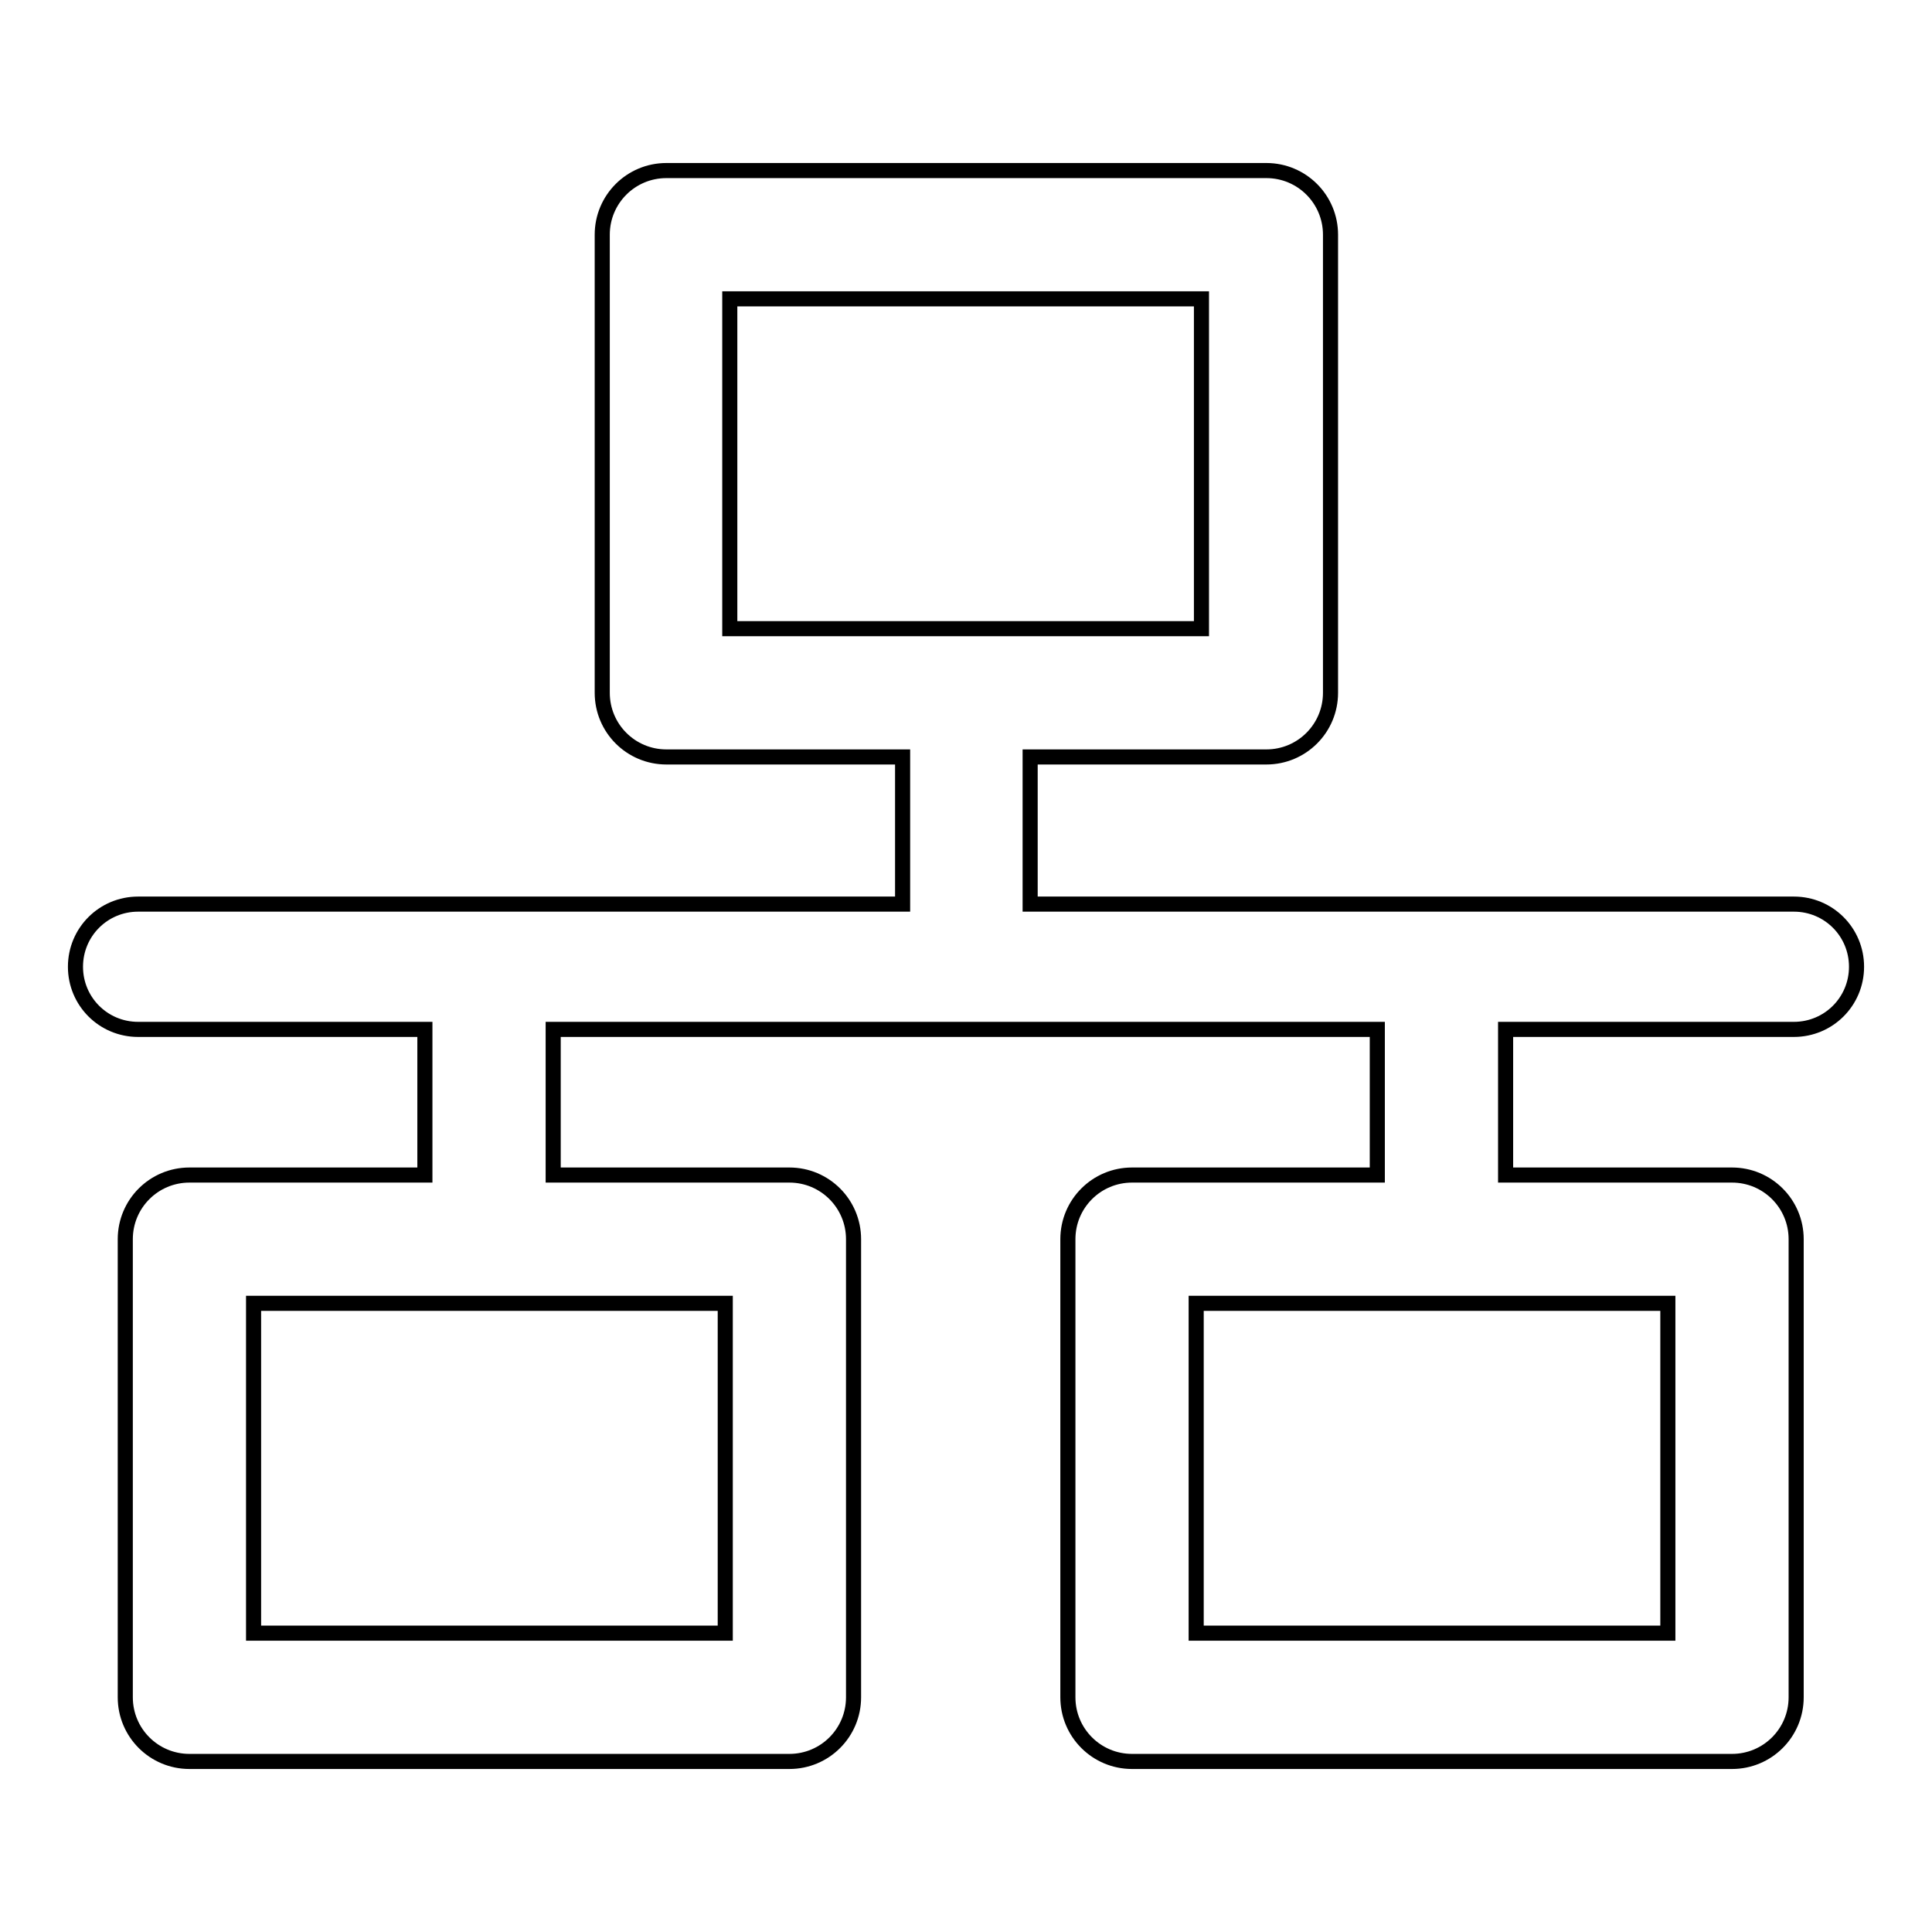 <?xml version="1.0" encoding="utf-8"?>
<!-- Svg Vector Icons : http://www.onlinewebfonts.com/icon -->
<!DOCTYPE svg PUBLIC "-//W3C//DTD SVG 1.1//EN" "http://www.w3.org/Graphics/SVG/1.1/DTD/svg11.dtd">
<svg version="1.1" xmlns="http://www.w3.org/2000/svg" xmlns:xlink="http://www.w3.org/1999/xlink" x="0px" y="0px" viewBox="0 0 256 256" enable-background="new 0 0 256 256" xml:space="preserve">
<g> <path stroke-width="2" fill-opacity="0" stroke="#000000"  d="M237.7,136.4c4.6,0,8.3-3.7,8.3-8.3c0-4.6-3.7-8.3-8.3-8.3H136.5v-19.5h31.3c4.7,0,8.5-3.8,8.5-8.5V31.1 c0-4.7-3.8-8.5-8.5-8.5H88.3c-4.7,0-8.5,3.8-8.5,8.5v60.7c0,4.7,3.8,8.5,8.5,8.5h31.3v19.5H18.3c-4.6,0-8.3,3.7-8.3,8.3 c0,4.6,3.7,8.3,8.3,8.3h38v19.3H25.1c-4.7,0-8.5,3.8-8.5,8.5v60.7c0,4.7,3.8,8.5,8.5,8.5h79.5c4.7,0,8.5-3.8,8.5-8.5v-60.7 c0-4.7-3.8-8.5-8.5-8.5H73.3v-19.3h109.2v19.3H150c-4.7,0-8.5,3.8-8.5,8.5v60.7c0,4.7,3.8,8.5,8.5,8.5h79.5c4.7,0,8.5-3.8,8.5-8.5 v-60.7c0-4.7-3.8-8.5-8.5-8.5h-30v-19.3H237.7L237.7,136.4z M96.7,39.6h62.5v43.7H96.7V39.6z M96.1,216.4H33.6v-43.7h62.5V216.4z  M221,216.4h-62.5v-43.7H221V216.4z"/></g>
</svg>